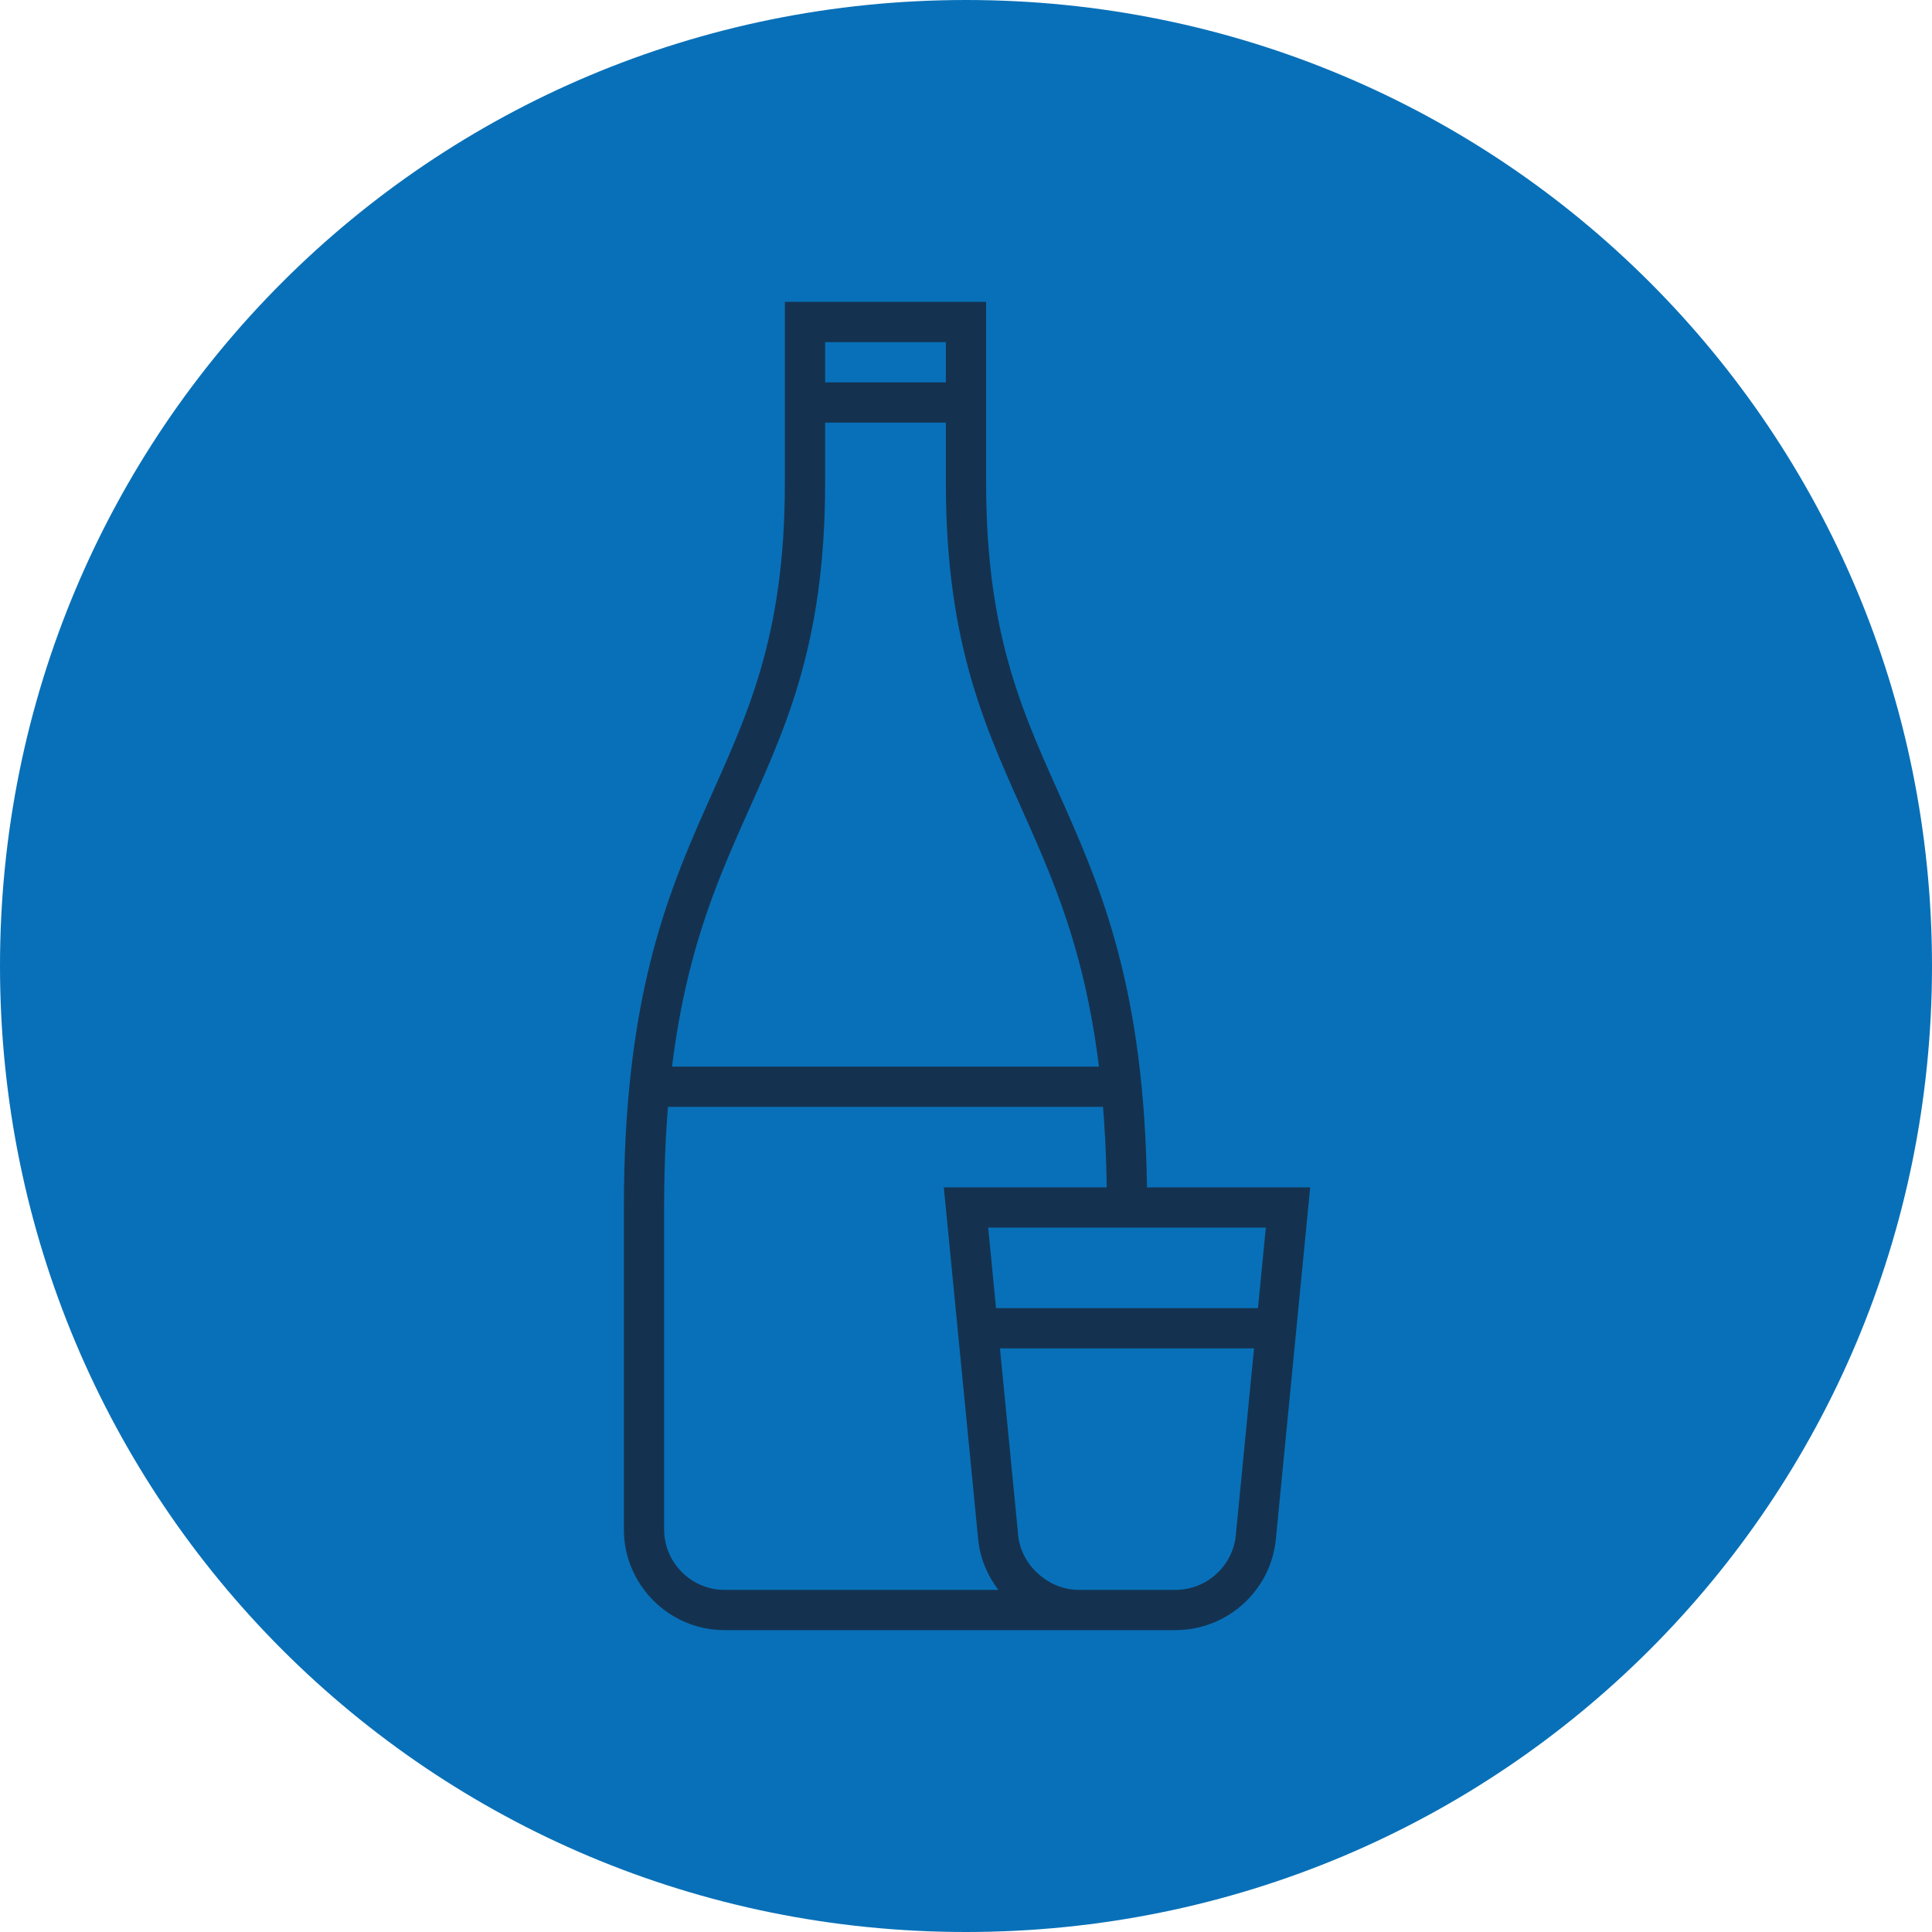 <svg xmlns="http://www.w3.org/2000/svg" width="96" height="96" viewBox="0 0 96 96">
<path fill="#0870B8" d="M96,48c0,26.6-21.4,48-48,48S0,74.6,0,48S21.4,0,48,0S96,21.4,96,48z"/>
<path fill="none" stroke="#143250" stroke-width="2" stroke-miterlimit="4.091" d="M49.6,76.4L48,60h16l-1.6,16.4
	c-0.2,2-1.9,3.6-4,3.6h-4.8C51.6,80,49.8,78.4,49.6,76.4z M63.4,66H48.6 M48,24v-8h-8v8 M32,60c0-20,8-20,8-36 M48,24
	c0,16,8,16,8,36 M32.3,54h23.4 M32,60C32,60,32,60,32,60l0,16c0,2.2,1.8,4,4,4h20 M40,20h8"/>
</svg>

